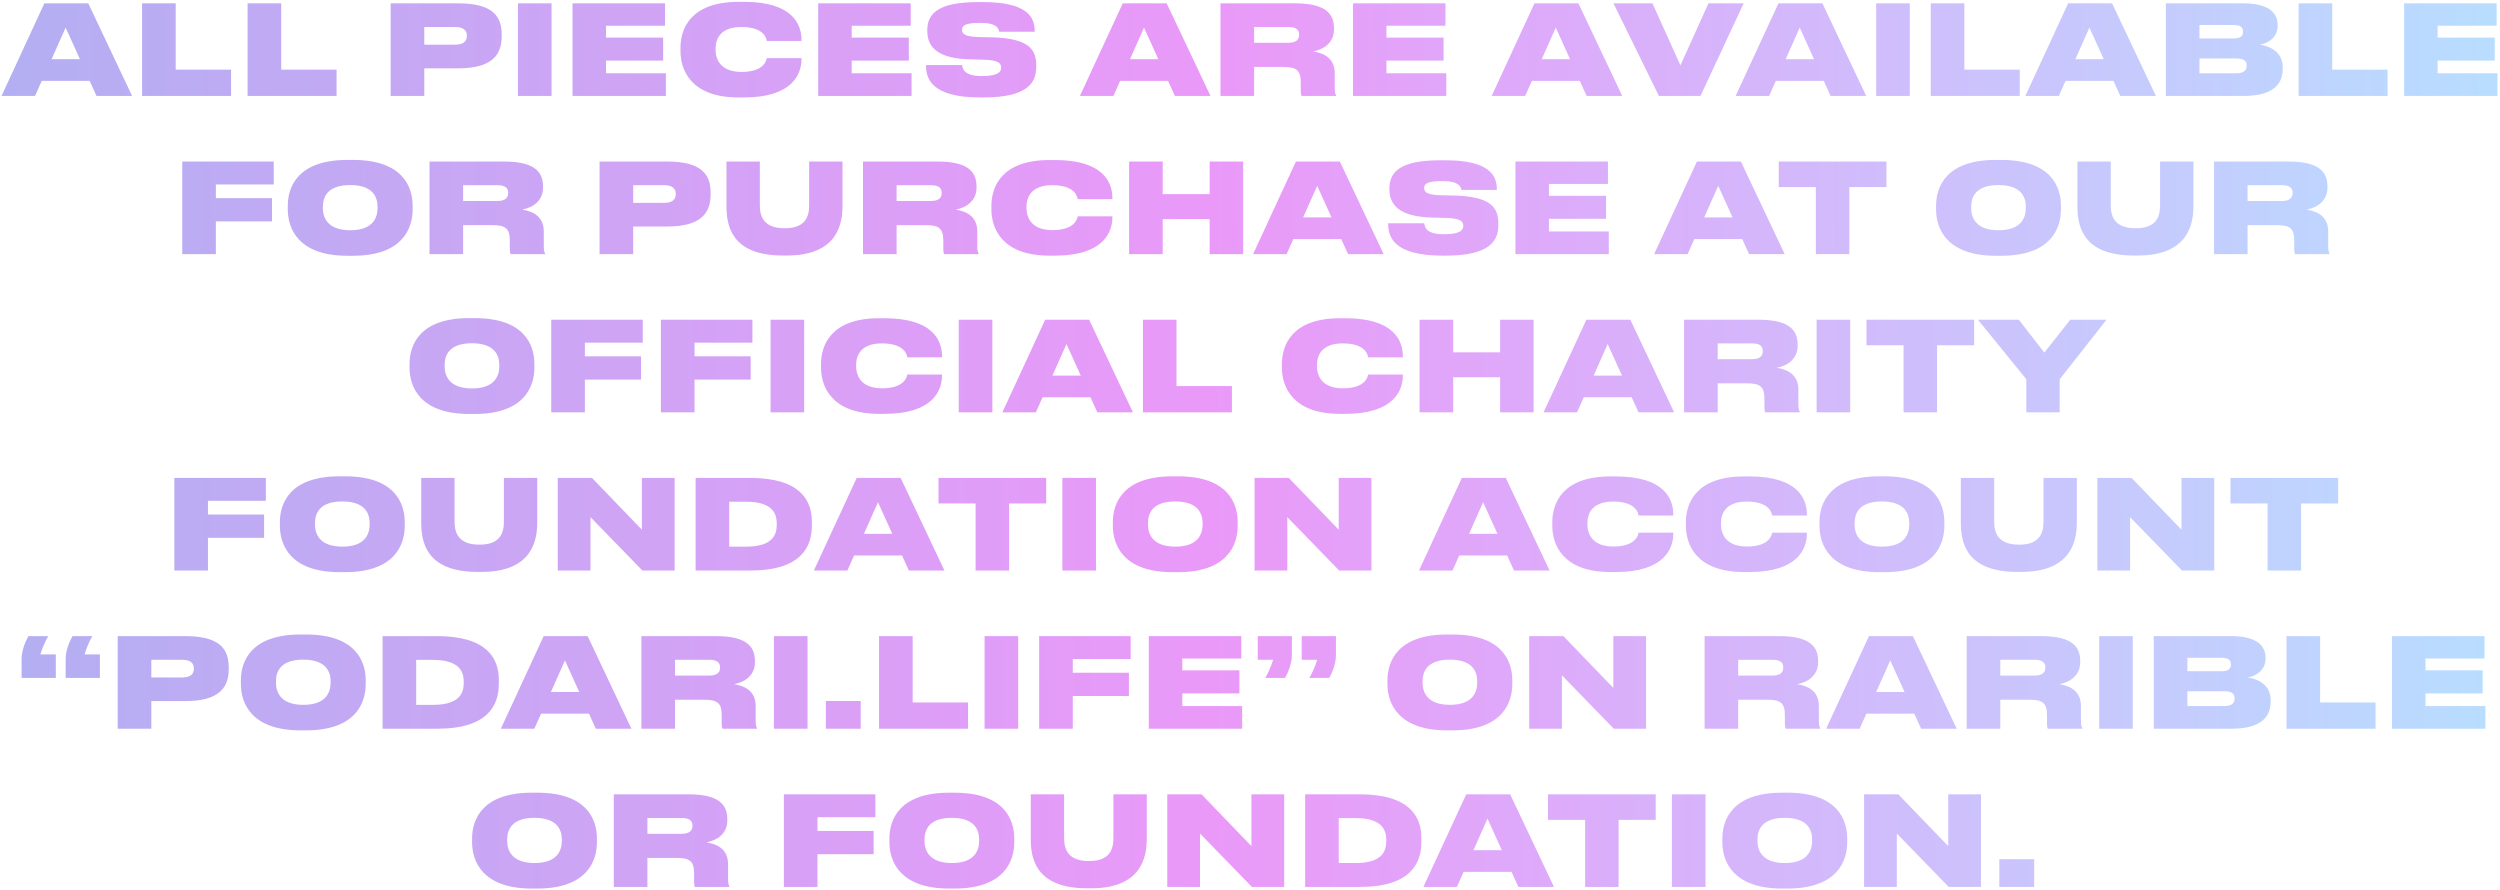 <?xml version="1.0" encoding="UTF-8"?> <svg xmlns="http://www.w3.org/2000/svg" width="964" height="343" viewBox="0 0 964 343" fill="none"> <path d="M30.829 22.84H19.885L25.309 10.648L30.829 22.84ZM37.213 37H50.941L34.045 1.288H17.101L0.589 37H13.501L16.093 31.192H34.573L37.213 37ZM54.782 1.288V37H89.102V26.872H67.742V1.288H54.782ZM95.469 1.288V37H129.79V26.872H108.43V1.288H95.469ZM176.705 26.344C189.857 26.344 193.457 21.064 193.457 13.96V13.336C193.457 6.28 190.001 1.288 176.705 1.288H150.641V37H163.601V26.344H176.705ZM163.601 10.408H175.505C179.009 10.408 180.017 11.992 180.017 13.72V13.816C180.017 15.688 179.009 17.224 175.505 17.224H163.601V10.408ZM212.68 1.288H199.72V37H212.68V1.288ZM220.766 1.288V37H256.766V28.264H233.678V23.368H255.71V14.488H233.678V9.928H256.43V1.288H220.766ZM286.929 37.576C305.745 37.576 309.057 28.36 309.057 22.792V22.408H295.665C295.521 23.176 294.753 27.736 285.921 27.736C277.665 27.736 275.937 22.696 275.937 19.24V18.664C275.937 15.256 277.569 10.408 285.873 10.408C294.753 10.408 295.521 14.92 295.665 15.784H309.057V15.4C309.057 9.4 305.649 0.712 286.929 0.712H284.769C266.145 0.712 262.401 11.272 262.401 18.328V19.768C262.401 26.776 266.241 37.576 284.769 37.576H286.929ZM315.501 1.288V37H351.501V28.264H328.413V23.368H350.445V14.488H328.413V9.928H351.165V1.288H315.501ZM379.216 37.576C396.832 37.576 399.568 31.48 399.568 25.72V25.144C399.568 18.808 396.4 14.776 382.48 14.392L377.344 14.296C371.968 14.152 370.96 13 370.96 11.512C370.96 9.928 372.064 8.824 377.824 8.824H378.208C384.16 8.824 385.072 10.84 385.312 12.232H398.992V11.992C398.992 6.76 396.256 0.808 379.12 0.808H377.056C361.504 0.808 357.568 5.464 357.568 11.608V11.992C357.568 17.704 361.023 22.648 374.272 22.888L379.264 23.032C385.072 23.176 386.032 24.376 386.032 26.056C386.032 27.592 385.12 29.32 378.64 29.32H378.352C371.68 29.32 371.152 26.44 371.008 25.096H357.088V25.384C357.088 30.136 359.008 37.576 378.016 37.576H379.216ZM446.657 22.84H435.713L441.137 10.648L446.657 22.84ZM453.041 37H466.769L449.873 1.288H432.929L416.417 37H429.329L431.921 31.192H450.401L453.041 37ZM483.57 10.408H496.77C500.178 10.408 500.946 11.8 500.946 13.336V13.432C500.946 14.968 500.178 16.504 496.77 16.504H483.57V10.408ZM506.37 19.816C510.45 19.048 514.386 16.456 514.386 11.368V11.032C514.386 6.376 512.514 1.288 499.458 1.288H470.61V37H483.57V25.816H494.898C499.986 25.816 501.57 27.16 501.57 31.768V34.792C501.57 36.136 501.762 36.808 501.906 37H515.202V36.76C514.866 36.232 514.674 35.704 514.674 33.832V28.312C514.674 22.744 510.978 20.584 506.37 19.816ZM521.704 1.288V37H557.704V28.264H534.616V23.368H556.648V14.488H534.616V9.928H557.368V1.288H521.704ZM605.423 22.84H594.479L599.903 10.648L605.423 22.84ZM611.807 37H625.535L608.639 1.288H591.695L575.183 37H588.095L590.687 31.192H609.167L611.807 37ZM655.707 37L672.363 1.288H658.779L647.979 25.192L637.179 1.288H622.155L639.675 37H655.707ZM699.501 22.84H688.557L693.981 10.648L699.501 22.84ZM705.885 37H719.613L702.717 1.288H685.773L669.261 37H682.173L684.765 31.192H703.245L705.885 37ZM736.414 1.288H723.454V37H736.414V1.288ZM744.501 1.288V37H778.821V26.872H757.461V1.288H744.501ZM811.204 22.84H800.26L805.684 10.648L811.204 22.84ZM817.588 37H831.316L814.42 1.288H797.476L780.964 37H793.876L796.468 31.192H814.948L817.588 37ZM835.157 37H864.965C876.629 37 880.229 32.392 880.229 26.488V26.008C880.229 19.864 875.045 17.752 871.349 17.224C874.037 16.84 878.261 14.776 878.261 9.976V9.64C878.261 5.176 875.141 1.288 864.917 1.288H835.157V37ZM861.317 9.64C864.005 9.64 864.917 10.648 864.917 12.184V12.28C864.917 13.768 864.053 14.824 861.317 14.824H848.117V9.64H861.317ZM862.277 22.552C865.733 22.552 866.309 23.8 866.309 25.192V25.384C866.309 26.728 865.733 28.264 862.277 28.264H848.117V22.552H862.277ZM886.345 1.288V37H920.665V26.872H899.305V1.288H886.345ZM927.032 1.288V37H963.032V28.264H939.944V23.368H961.976V14.488H939.944V9.928H962.696V1.288H927.032ZM70.274 62.288V98H83.234V85.376H104.882V76.4H83.234V71.12H105.554V62.288H70.274ZM133.963 61.664C115.003 61.664 110.971 71.888 110.971 79.328V80.768C110.971 88.064 114.955 98.624 133.963 98.624H136.123C155.227 98.624 159.115 88.064 159.115 80.768V79.328C159.115 71.936 155.179 61.664 136.123 61.664H133.963ZM145.579 80.24C145.579 83.696 144.043 88.784 135.067 88.784C126.091 88.784 124.507 83.696 124.507 80.24V79.712C124.507 76.256 125.995 71.36 135.019 71.36C144.043 71.36 145.579 76.256 145.579 79.712V80.24ZM178.578 71.408H191.778C195.186 71.408 195.954 72.8 195.954 74.336V74.432C195.954 75.968 195.186 77.504 191.778 77.504H178.578V71.408ZM201.378 80.816C205.458 80.048 209.394 77.456 209.394 72.368V72.032C209.394 67.376 207.522 62.288 194.466 62.288H165.618V98H178.578V86.816H189.906C194.994 86.816 196.578 88.16 196.578 92.768V95.792C196.578 97.136 196.77 97.808 196.914 98H210.21V97.76C209.874 97.232 209.682 96.704 209.682 94.832V89.312C209.682 83.744 205.986 81.584 201.378 80.816ZM257.26 87.344C270.412 87.344 274.012 82.064 274.012 74.96V74.336C274.012 67.28 270.556 62.288 257.26 62.288H231.196V98H244.156V87.344H257.26ZM244.156 71.408H256.06C259.564 71.408 260.572 72.992 260.572 74.72V74.816C260.572 76.688 259.564 78.224 256.06 78.224H244.156V71.408ZM303.362 98.528C322.946 98.528 324.866 86.384 324.866 79.328V62.288H312.002V79.232C312.002 83.312 310.706 88.016 302.69 88.016H302.498C294.386 88.016 292.994 83.312 292.994 79.232V62.288H280.13V79.328C280.13 86.384 281.522 98.528 301.874 98.528H303.362ZM345.734 71.408H358.934C362.342 71.408 363.11 72.8 363.11 74.336V74.432C363.11 75.968 362.342 77.504 358.934 77.504H345.734V71.408ZM368.534 80.816C372.614 80.048 376.55 77.456 376.55 72.368V72.032C376.55 67.376 374.678 62.288 361.622 62.288H332.774V98H345.734V86.816H357.062C362.15 86.816 363.734 88.16 363.734 92.768V95.792C363.734 97.136 363.926 97.808 364.07 98H377.366V97.76C377.03 97.232 376.838 96.704 376.838 94.832V89.312C376.838 83.744 373.142 81.584 368.534 80.816ZM406.812 98.576C425.628 98.576 428.94 89.36 428.94 83.792V83.408H415.548C415.404 84.176 414.636 88.736 405.804 88.736C397.548 88.736 395.82 83.696 395.82 80.24V79.664C395.82 76.256 397.452 71.408 405.756 71.408C414.636 71.408 415.404 75.92 415.548 76.784H428.94V76.4C428.94 70.4 425.532 61.712 406.812 61.712H404.652C386.028 61.712 382.284 72.272 382.284 79.328V80.768C382.284 87.776 386.124 98.576 404.652 98.576H406.812ZM435.384 98H448.344V84.464H466.44V98H479.352V62.288H466.44V74.864H448.344V62.288H435.384V98ZM513.431 83.84H502.487L507.911 71.648L513.431 83.84ZM519.815 98H533.543L516.647 62.288H499.703L483.191 98H496.103L498.695 92.192H517.175L519.815 98ZM557.411 98.576C575.027 98.576 577.763 92.48 577.763 86.72V86.144C577.763 79.808 574.595 75.776 560.675 75.392L555.539 75.296C550.163 75.152 549.155 74 549.155 72.512C549.155 70.928 550.259 69.824 556.019 69.824H556.403C562.355 69.824 563.267 71.84 563.507 73.232H577.187V72.992C577.187 67.76 574.451 61.808 557.315 61.808H555.251C539.699 61.808 535.763 66.464 535.763 72.608V72.992C535.763 78.704 539.219 83.648 552.467 83.888L557.459 84.032C563.267 84.176 564.227 85.376 564.227 87.056C564.227 88.592 563.315 90.32 556.835 90.32H556.547C549.875 90.32 549.347 87.44 549.203 86.096H535.283V86.384C535.283 91.136 537.203 98.576 556.211 98.576H557.411ZM584.352 62.288V98H620.352V89.264H597.264V84.368H619.296V75.488H597.264V70.928H620.016V62.288H584.352ZM668.071 83.84H657.127L662.551 71.648L668.071 83.84ZM674.455 98H688.183L671.287 62.288H654.343L637.831 98H650.743L653.335 92.192H671.815L674.455 98ZM700.192 98H713.104V72.128H727.408V62.288H685.888V72.128H700.192V98ZM769.542 61.664C750.582 61.664 746.55 71.888 746.55 79.328V80.768C746.55 88.064 750.534 98.624 769.542 98.624H771.702C790.806 98.624 794.694 88.064 794.694 80.768V79.328C794.694 71.936 790.758 61.664 771.702 61.664H769.542ZM781.158 80.24C781.158 83.696 779.622 88.784 770.646 88.784C761.67 88.784 760.086 83.696 760.086 80.24V79.712C760.086 76.256 761.574 71.36 770.598 71.36C779.622 71.36 781.158 76.256 781.158 79.712V80.24ZM824.284 98.528C843.868 98.528 845.788 86.384 845.788 79.328V62.288H832.924V79.232C832.924 83.312 831.628 88.016 823.612 88.016H823.42C815.308 88.016 813.916 83.312 813.916 79.232V62.288H801.052V79.328C801.052 86.384 802.444 98.528 822.796 98.528H824.284ZM866.656 71.408H879.856C883.264 71.408 884.032 72.8 884.032 74.336V74.432C884.032 75.968 883.264 77.504 879.856 77.504H866.656V71.408ZM889.456 80.816C893.536 80.048 897.472 77.456 897.472 72.368V72.032C897.472 67.376 895.6 62.288 882.544 62.288H853.696V98H866.656V86.816H877.984C883.072 86.816 884.656 88.16 884.656 92.768V95.792C884.656 97.136 884.848 97.808 884.992 98H898.288V97.76C897.952 97.232 897.76 96.704 897.76 94.832V89.312C897.76 83.744 894.064 81.584 889.456 80.816ZM180.909 122.664C161.949 122.664 157.917 132.888 157.917 140.328V141.768C157.917 149.064 161.901 159.624 180.909 159.624H183.069C202.173 159.624 206.061 149.064 206.061 141.768V140.328C206.061 132.936 202.125 122.664 183.069 122.664H180.909ZM192.525 141.24C192.525 144.696 190.989 149.784 182.013 149.784C173.037 149.784 171.453 144.696 171.453 141.24V140.712C171.453 137.256 172.941 132.36 181.965 132.36C190.989 132.36 192.525 137.256 192.525 140.712V141.24ZM212.563 123.288V159H225.523V146.376H247.171V137.4H225.523V132.12H247.843V123.288H212.563ZM254.845 123.288V159H267.805V146.376H289.453V137.4H267.805V132.12H290.125V123.288H254.845ZM310.086 123.288H297.126V159H310.086V123.288ZM341.117 159.576C359.933 159.576 363.245 150.36 363.245 144.792V144.408H349.853C349.709 145.176 348.941 149.736 340.109 149.736C331.853 149.736 330.125 144.696 330.125 141.24V140.664C330.125 137.256 331.757 132.408 340.061 132.408C348.941 132.408 349.709 136.92 349.853 137.784H363.245V137.4C363.245 131.4 359.837 122.712 341.117 122.712H338.957C320.333 122.712 316.589 133.272 316.589 140.328V141.768C316.589 148.776 320.429 159.576 338.957 159.576H341.117ZM382.648 123.288H369.688V159H382.648V123.288ZM416.751 144.84H405.807L411.231 132.648L416.751 144.84ZM423.135 159H436.863L419.967 123.288H403.023L386.511 159H399.423L402.015 153.192H420.495L423.135 159ZM440.704 123.288V159H475.024V148.872H453.664V123.288H440.704ZM518.82 159.576C537.636 159.576 540.948 150.36 540.948 144.792V144.408H527.556C527.412 145.176 526.644 149.736 517.812 149.736C509.556 149.736 507.828 144.696 507.828 141.24V140.664C507.828 137.256 509.46 132.408 517.764 132.408C526.644 132.408 527.412 136.92 527.556 137.784H540.948V137.4C540.948 131.4 537.54 122.712 518.82 122.712H516.66C498.036 122.712 494.292 133.272 494.292 140.328V141.768C494.292 148.776 498.132 159.576 516.66 159.576H518.82ZM547.391 159H560.351V145.464H578.447V159H591.359V123.288H578.447V135.864H560.351V123.288H547.391V159ZM625.439 144.84H614.495L619.919 132.648L625.439 144.84ZM631.823 159H645.551L628.655 123.288H611.711L595.199 159H608.111L610.703 153.192H629.183L631.823 159ZM662.351 132.408H675.551C678.959 132.408 679.727 133.8 679.727 135.336V135.432C679.727 136.968 678.959 138.504 675.551 138.504H662.351V132.408ZM685.151 141.816C689.231 141.048 693.167 138.456 693.167 133.368V133.032C693.167 128.376 691.295 123.288 678.239 123.288H649.391V159H662.351V147.816H673.679C678.767 147.816 680.351 149.16 680.351 153.768V156.792C680.351 158.136 680.543 158.808 680.687 159H693.983V158.76C693.647 158.232 693.455 157.704 693.455 155.832V150.312C693.455 144.744 689.759 142.584 685.151 141.816ZM713.445 123.288H700.485V159H713.445V123.288ZM734.012 159H746.924V133.128H761.228V123.288H719.708V133.128H734.012V159ZM781.342 159H794.206V146.28L812.254 123.288H798.286L788.302 135.96L778.462 123.288H762.717L781.342 146.232V159ZM67.227 184.288V220H80.187V207.376H101.835V198.4H80.187V193.12H102.507V184.288H67.227ZM130.917 183.664C111.957 183.664 107.925 193.888 107.925 201.328V202.768C107.925 210.064 111.909 220.624 130.917 220.624H133.077C152.181 220.624 156.069 210.064 156.069 202.768V201.328C156.069 193.936 152.133 183.664 133.077 183.664H130.917ZM142.533 202.24C142.533 205.696 140.997 210.784 132.021 210.784C123.045 210.784 121.461 205.696 121.461 202.24V201.712C121.461 198.256 122.949 193.36 131.973 193.36C140.997 193.36 142.533 198.256 142.533 201.712V202.24ZM185.659 220.528C205.243 220.528 207.163 208.384 207.163 201.328V184.288H194.299V201.232C194.299 205.312 193.003 210.016 184.987 210.016H184.795C176.683 210.016 175.291 205.312 175.291 201.232V184.288H162.427V201.328C162.427 208.384 163.819 220.528 184.171 220.528H185.659ZM247.711 220H260.143V184.288H247.519V204.256L228.271 184.288H215.071V220H227.695V199.408L247.711 220ZM268.227 220H289.251C309.123 220 313.059 210.736 313.059 202.576V201.136C313.059 193.072 308.691 184.288 289.251 184.288H268.227V220ZM281.187 193.456H287.715C298.275 193.456 299.523 198.448 299.523 201.904V202.192C299.523 205.792 298.371 210.784 287.715 210.784H281.187V193.456ZM344.071 205.84H333.127L338.551 193.648L344.071 205.84ZM350.455 220H364.183L347.287 184.288H330.343L313.831 220H326.743L329.335 214.192H347.815L350.455 220ZM376.192 220H389.104V194.128H403.408V184.288H361.888V194.128H376.192V220ZM422.609 184.288H409.649V220H422.609V184.288ZM452.104 183.664C433.144 183.664 429.112 193.888 429.112 201.328V202.768C429.112 210.064 433.096 220.624 452.104 220.624H454.264C473.368 220.624 477.256 210.064 477.256 202.768V201.328C477.256 193.936 473.32 183.664 454.264 183.664H452.104ZM463.72 202.24C463.72 205.696 462.184 210.784 453.208 210.784C444.232 210.784 442.648 205.696 442.648 202.24V201.712C442.648 198.256 444.136 193.36 453.16 193.36C462.184 193.36 463.72 198.256 463.72 201.712V202.24ZM516.399 220H528.831V184.288H516.207V204.256L496.959 184.288H483.759V220H496.383V199.408L516.399 220ZM577.415 205.84H566.471L571.895 193.648L577.415 205.84ZM583.799 220H597.527L580.631 184.288H563.687L547.175 220H560.087L562.679 214.192H581.159L583.799 220ZM623.093 220.576C641.909 220.576 645.221 211.36 645.221 205.792V205.408H631.829C631.685 206.176 630.917 210.736 622.085 210.736C613.829 210.736 612.101 205.696 612.101 202.24V201.664C612.101 198.256 613.733 193.408 622.037 193.408C630.917 193.408 631.685 197.92 631.829 198.784H645.221V198.4C645.221 192.4 641.813 183.712 623.093 183.712H620.933C602.309 183.712 598.565 194.272 598.565 201.328V202.768C598.565 209.776 602.405 220.576 620.933 220.576H623.093ZM674.609 220.576C693.425 220.576 696.737 211.36 696.737 205.792V205.408H683.345C683.201 206.176 682.433 210.736 673.601 210.736C665.345 210.736 663.617 205.696 663.617 202.24V201.664C663.617 198.256 665.249 193.408 673.553 193.408C682.433 193.408 683.201 197.92 683.345 198.784H696.737V198.4C696.737 192.4 693.329 183.712 674.609 183.712H672.449C653.825 183.712 650.081 194.272 650.081 201.328V202.768C650.081 209.776 653.921 220.576 672.449 220.576H674.609ZM724.588 183.664C705.628 183.664 701.596 193.888 701.596 201.328V202.768C701.596 210.064 705.58 220.624 724.588 220.624H726.748C745.852 220.624 749.74 210.064 749.74 202.768V201.328C749.74 193.936 745.804 183.664 726.748 183.664H724.588ZM736.204 202.24C736.204 205.696 734.668 210.784 725.692 210.784C716.716 210.784 715.132 205.696 715.132 202.24V201.712C715.132 198.256 716.62 193.36 725.644 193.36C734.668 193.36 736.204 198.256 736.204 201.712V202.24ZM779.331 220.528C798.915 220.528 800.835 208.384 800.835 201.328V184.288H787.971V201.232C787.971 205.312 786.675 210.016 778.659 210.016H778.467C770.355 210.016 768.963 205.312 768.963 201.232V184.288H756.099V201.328C756.099 208.384 757.491 220.528 777.843 220.528H779.331ZM841.383 220H853.815V184.288H841.191V204.256L821.943 184.288H808.743V220H821.367V199.408L841.383 220ZM874.379 220H887.291V194.128H901.595V184.288H860.075V194.128H874.379V220ZM27.957 245.288C26.901 247.16 25.317 250.712 25.317 254.072V261.416H38.517V252.344H32.613C33.141 250.376 34.437 247.208 35.589 245.288H27.957ZM10.965 245.288C9.909 247.16 8.325 250.712 8.325 254.072V261.416H21.525V252.344H15.573C16.101 250.376 17.445 247.208 18.597 245.288H10.965ZM71.448 270.344C84.6 270.344 88.2 265.064 88.2 257.96V257.336C88.2 250.28 84.744 245.288 71.448 245.288H45.384V281H58.344V270.344H71.448ZM58.344 254.408H70.248C73.752 254.408 74.76 255.992 74.76 257.72V257.816C74.76 259.688 73.752 261.224 70.248 261.224H58.344V254.408ZM115.87 244.664C96.91 244.664 92.878 254.888 92.878 262.328V263.768C92.878 271.064 96.862 281.624 115.87 281.624H118.03C137.134 281.624 141.022 271.064 141.022 263.768V262.328C141.022 254.936 137.086 244.664 118.03 244.664H115.87ZM127.486 263.24C127.486 266.696 125.95 271.784 116.974 271.784C107.998 271.784 106.414 266.696 106.414 263.24V262.712C106.414 259.256 107.902 254.36 116.926 254.36C125.95 254.36 127.486 259.256 127.486 262.712V263.24ZM147.524 281H168.548C188.42 281 192.356 271.736 192.356 263.576V262.136C192.356 254.072 187.988 245.288 168.548 245.288H147.524V281ZM160.484 254.456H167.012C177.572 254.456 178.82 259.448 178.82 262.904V263.192C178.82 266.792 177.668 271.784 167.012 271.784H160.484V254.456ZM223.368 266.84H212.424L217.848 254.648L223.368 266.84ZM229.752 281H243.48L226.584 245.288H209.64L193.128 281H206.04L208.632 275.192H227.112L229.752 281ZM260.281 254.408H273.481C276.889 254.408 277.657 255.8 277.657 257.336V257.432C277.657 258.968 276.889 260.504 273.481 260.504H260.281V254.408ZM283.081 263.816C287.161 263.048 291.097 260.456 291.097 255.368V255.032C291.097 250.376 289.225 245.288 276.169 245.288H247.321V281H260.281V269.816H271.609C276.697 269.816 278.281 271.16 278.281 275.768V278.792C278.281 280.136 278.473 280.808 278.617 281H291.913V280.76C291.577 280.232 291.385 279.704 291.385 277.832V272.312C291.385 266.744 287.689 264.584 283.081 263.816ZM311.375 245.288H298.415V281H311.375V245.288ZM331.894 270.296H318.454V281H331.894V270.296ZM338.962 245.288V281H373.282V270.872H351.922V245.288H338.962ZM392.609 245.288H379.649V281H392.609V245.288ZM400.696 245.288V281H413.656V268.376H435.304V259.4H413.656V254.12H435.976V245.288H400.696ZM442.977 245.288V281H478.977V272.264H455.889V267.368H477.921V258.488H455.889V253.928H478.641V245.288H442.977ZM512.5 261.416C513.652 259.64 515.14 255.896 515.14 252.68V245.288H501.94V254.408H507.892C507.364 256.328 506.068 259.448 504.868 261.416H512.5ZM495.508 261.416C496.564 259.592 498.148 255.944 498.148 252.68V245.288H484.996V254.408H490.9C490.372 256.328 489.076 259.448 487.876 261.416H495.508ZM557.995 244.664C539.035 244.664 535.003 254.888 535.003 262.328V263.768C535.003 271.064 538.987 281.624 557.995 281.624H560.155C579.259 281.624 583.147 271.064 583.147 263.768V262.328C583.147 254.936 579.211 244.664 560.155 244.664H557.995ZM569.611 263.24C569.611 266.696 568.075 271.784 559.099 271.784C550.123 271.784 548.539 266.696 548.539 263.24V262.712C548.539 259.256 550.027 254.36 559.051 254.36C568.075 254.36 569.611 259.256 569.611 262.712V263.24ZM622.289 281H634.721V245.288H622.097V265.256L602.849 245.288H589.649V281H602.273V260.408L622.289 281ZM670.25 254.408H683.45C686.858 254.408 687.626 255.8 687.626 257.336V257.432C687.626 258.968 686.858 260.504 683.45 260.504H670.25V254.408ZM693.05 263.816C697.13 263.048 701.066 260.456 701.066 255.368V255.032C701.066 250.376 699.194 245.288 686.138 245.288H657.29V281H670.25V269.816H681.578C686.666 269.816 688.25 271.16 688.25 275.768V278.792C688.25 280.136 688.442 280.808 688.586 281H701.882V280.76C701.546 280.232 701.354 279.704 701.354 277.832V272.312C701.354 266.744 697.658 264.584 693.05 263.816ZM734.4 266.84H723.456L728.88 254.648L734.4 266.84ZM740.784 281H754.512L737.616 245.288H720.672L704.16 281H717.072L719.664 275.192H738.144L740.784 281ZM771.312 254.408H784.512C787.92 254.408 788.688 255.8 788.688 257.336V257.432C788.688 258.968 787.92 260.504 784.512 260.504H771.312V254.408ZM794.112 263.816C798.192 263.048 802.128 260.456 802.128 255.368V255.032C802.128 250.376 800.256 245.288 787.2 245.288H758.352V281H771.312V269.816H782.64C787.728 269.816 789.312 271.16 789.312 275.768V278.792C789.312 280.136 789.504 280.808 789.648 281H802.944V280.76C802.608 280.232 802.416 279.704 802.416 277.832V272.312C802.416 266.744 798.72 264.584 794.112 263.816ZM822.406 245.288H809.446V281H822.406V245.288ZM830.493 281H860.301C871.965 281 875.565 276.392 875.565 270.488V270.008C875.565 263.864 870.381 261.752 866.685 261.224C869.373 260.84 873.597 258.776 873.597 253.976V253.64C873.597 249.176 870.477 245.288 860.253 245.288H830.493V281ZM856.653 253.64C859.341 253.64 860.253 254.648 860.253 256.184V256.28C860.253 257.768 859.389 258.824 856.653 258.824H843.453V253.64H856.653ZM857.613 266.552C861.069 266.552 861.645 267.8 861.645 269.192V269.384C861.645 270.728 861.069 272.264 857.613 272.264H843.453V266.552H857.613ZM881.68 245.288V281H916V270.872H894.64V245.288H881.68ZM922.368 245.288V281H958.368V272.264H935.28V267.368H957.312V258.488H935.28V253.928H958.032V245.288H922.368ZM205.026 305.664C186.066 305.664 182.034 315.888 182.034 323.328V324.768C182.034 332.064 186.018 342.624 205.026 342.624H207.186C226.29 342.624 230.178 332.064 230.178 324.768V323.328C230.178 315.936 226.242 305.664 207.186 305.664H205.026ZM216.642 324.24C216.642 327.696 215.106 332.784 206.13 332.784C197.154 332.784 195.57 327.696 195.57 324.24V323.712C195.57 320.256 197.058 315.36 206.082 315.36C215.106 315.36 216.642 320.256 216.642 323.712V324.24ZM249.64 315.408H262.84C266.248 315.408 267.016 316.8 267.016 318.336V318.432C267.016 319.968 266.248 321.504 262.84 321.504H249.64V315.408ZM272.44 324.816C276.52 324.048 280.456 321.456 280.456 316.368V316.032C280.456 311.376 278.584 306.288 265.528 306.288H236.68V342H249.64V330.816H260.968C266.056 330.816 267.64 332.16 267.64 336.768V339.792C267.64 341.136 267.832 341.808 267.976 342H281.272V341.76C280.936 341.232 280.744 340.704 280.744 338.832V333.312C280.744 327.744 277.048 325.584 272.44 324.816ZM302.259 306.288V342H315.219V329.376H336.867V320.4H315.219V315.12H337.539V306.288H302.259ZM365.948 305.664C346.988 305.664 342.956 315.888 342.956 323.328V324.768C342.956 332.064 346.94 342.624 365.948 342.624H368.108C387.212 342.624 391.1 332.064 391.1 324.768V323.328C391.1 315.936 387.164 305.664 368.108 305.664H365.948ZM377.564 324.24C377.564 327.696 376.028 332.784 367.052 332.784C358.076 332.784 356.492 327.696 356.492 324.24V323.712C356.492 320.256 357.98 315.36 367.004 315.36C376.028 315.36 377.564 320.256 377.564 323.712V324.24ZM420.69 342.528C440.274 342.528 442.194 330.384 442.194 323.328V306.288H429.33V323.232C429.33 327.312 428.034 332.016 420.018 332.016H419.826C411.714 332.016 410.322 327.312 410.322 323.232V306.288H397.458V323.328C397.458 330.384 398.85 342.528 419.202 342.528H420.69ZM482.742 342H495.174V306.288H482.55V326.256L463.302 306.288H450.102V342H462.726V321.408L482.742 342ZM503.259 342H524.283C544.155 342 548.091 332.736 548.091 324.576V323.136C548.091 315.072 543.723 306.288 524.283 306.288H503.259V342ZM516.219 315.456H522.747C533.307 315.456 534.555 320.448 534.555 323.904V324.192C534.555 327.792 533.403 332.784 522.747 332.784H516.219V315.456ZM579.103 327.84H568.159L573.583 315.648L579.103 327.84ZM585.487 342H599.215L582.319 306.288H565.375L548.863 342H561.775L564.367 336.192H582.847L585.487 342ZM611.223 342H624.135V316.128H638.439V306.288H596.919V316.128H611.223V342ZM657.64 306.288H644.68V342H657.64V306.288ZM687.135 305.664C668.175 305.664 664.143 315.888 664.143 323.328V324.768C664.143 332.064 668.127 342.624 687.135 342.624H689.295C708.399 342.624 712.287 332.064 712.287 324.768V323.328C712.287 315.936 708.351 305.664 689.295 305.664H687.135ZM698.751 324.24C698.751 327.696 697.215 332.784 688.239 332.784C679.263 332.784 677.679 327.696 677.679 324.24V323.712C677.679 320.256 679.167 315.36 688.191 315.36C697.215 315.36 698.751 320.256 698.751 323.712V324.24ZM751.43 342H763.862V306.288H751.238V326.256L731.99 306.288H718.79V342H731.414V321.408L751.43 342ZM784.378 331.296H770.938V342H784.378V331.296Z" fill="url(#paint0_linear_3:4)"></path> <defs> <linearGradient id="paint0_linear_3:4" x1="958.251" y1="-43.2" x2="-16.98" y2="-39.005" gradientUnits="userSpaceOnUse"> <stop stop-color="#B8DDFF"></stop> <stop offset="0.505" stop-color="#EA99F8"></stop> <stop offset="1" stop-color="#B1B0F2"></stop> <stop offset="1" stop-color="#8E9EBD" stop-opacity="0"></stop> </linearGradient> </defs> </svg> 